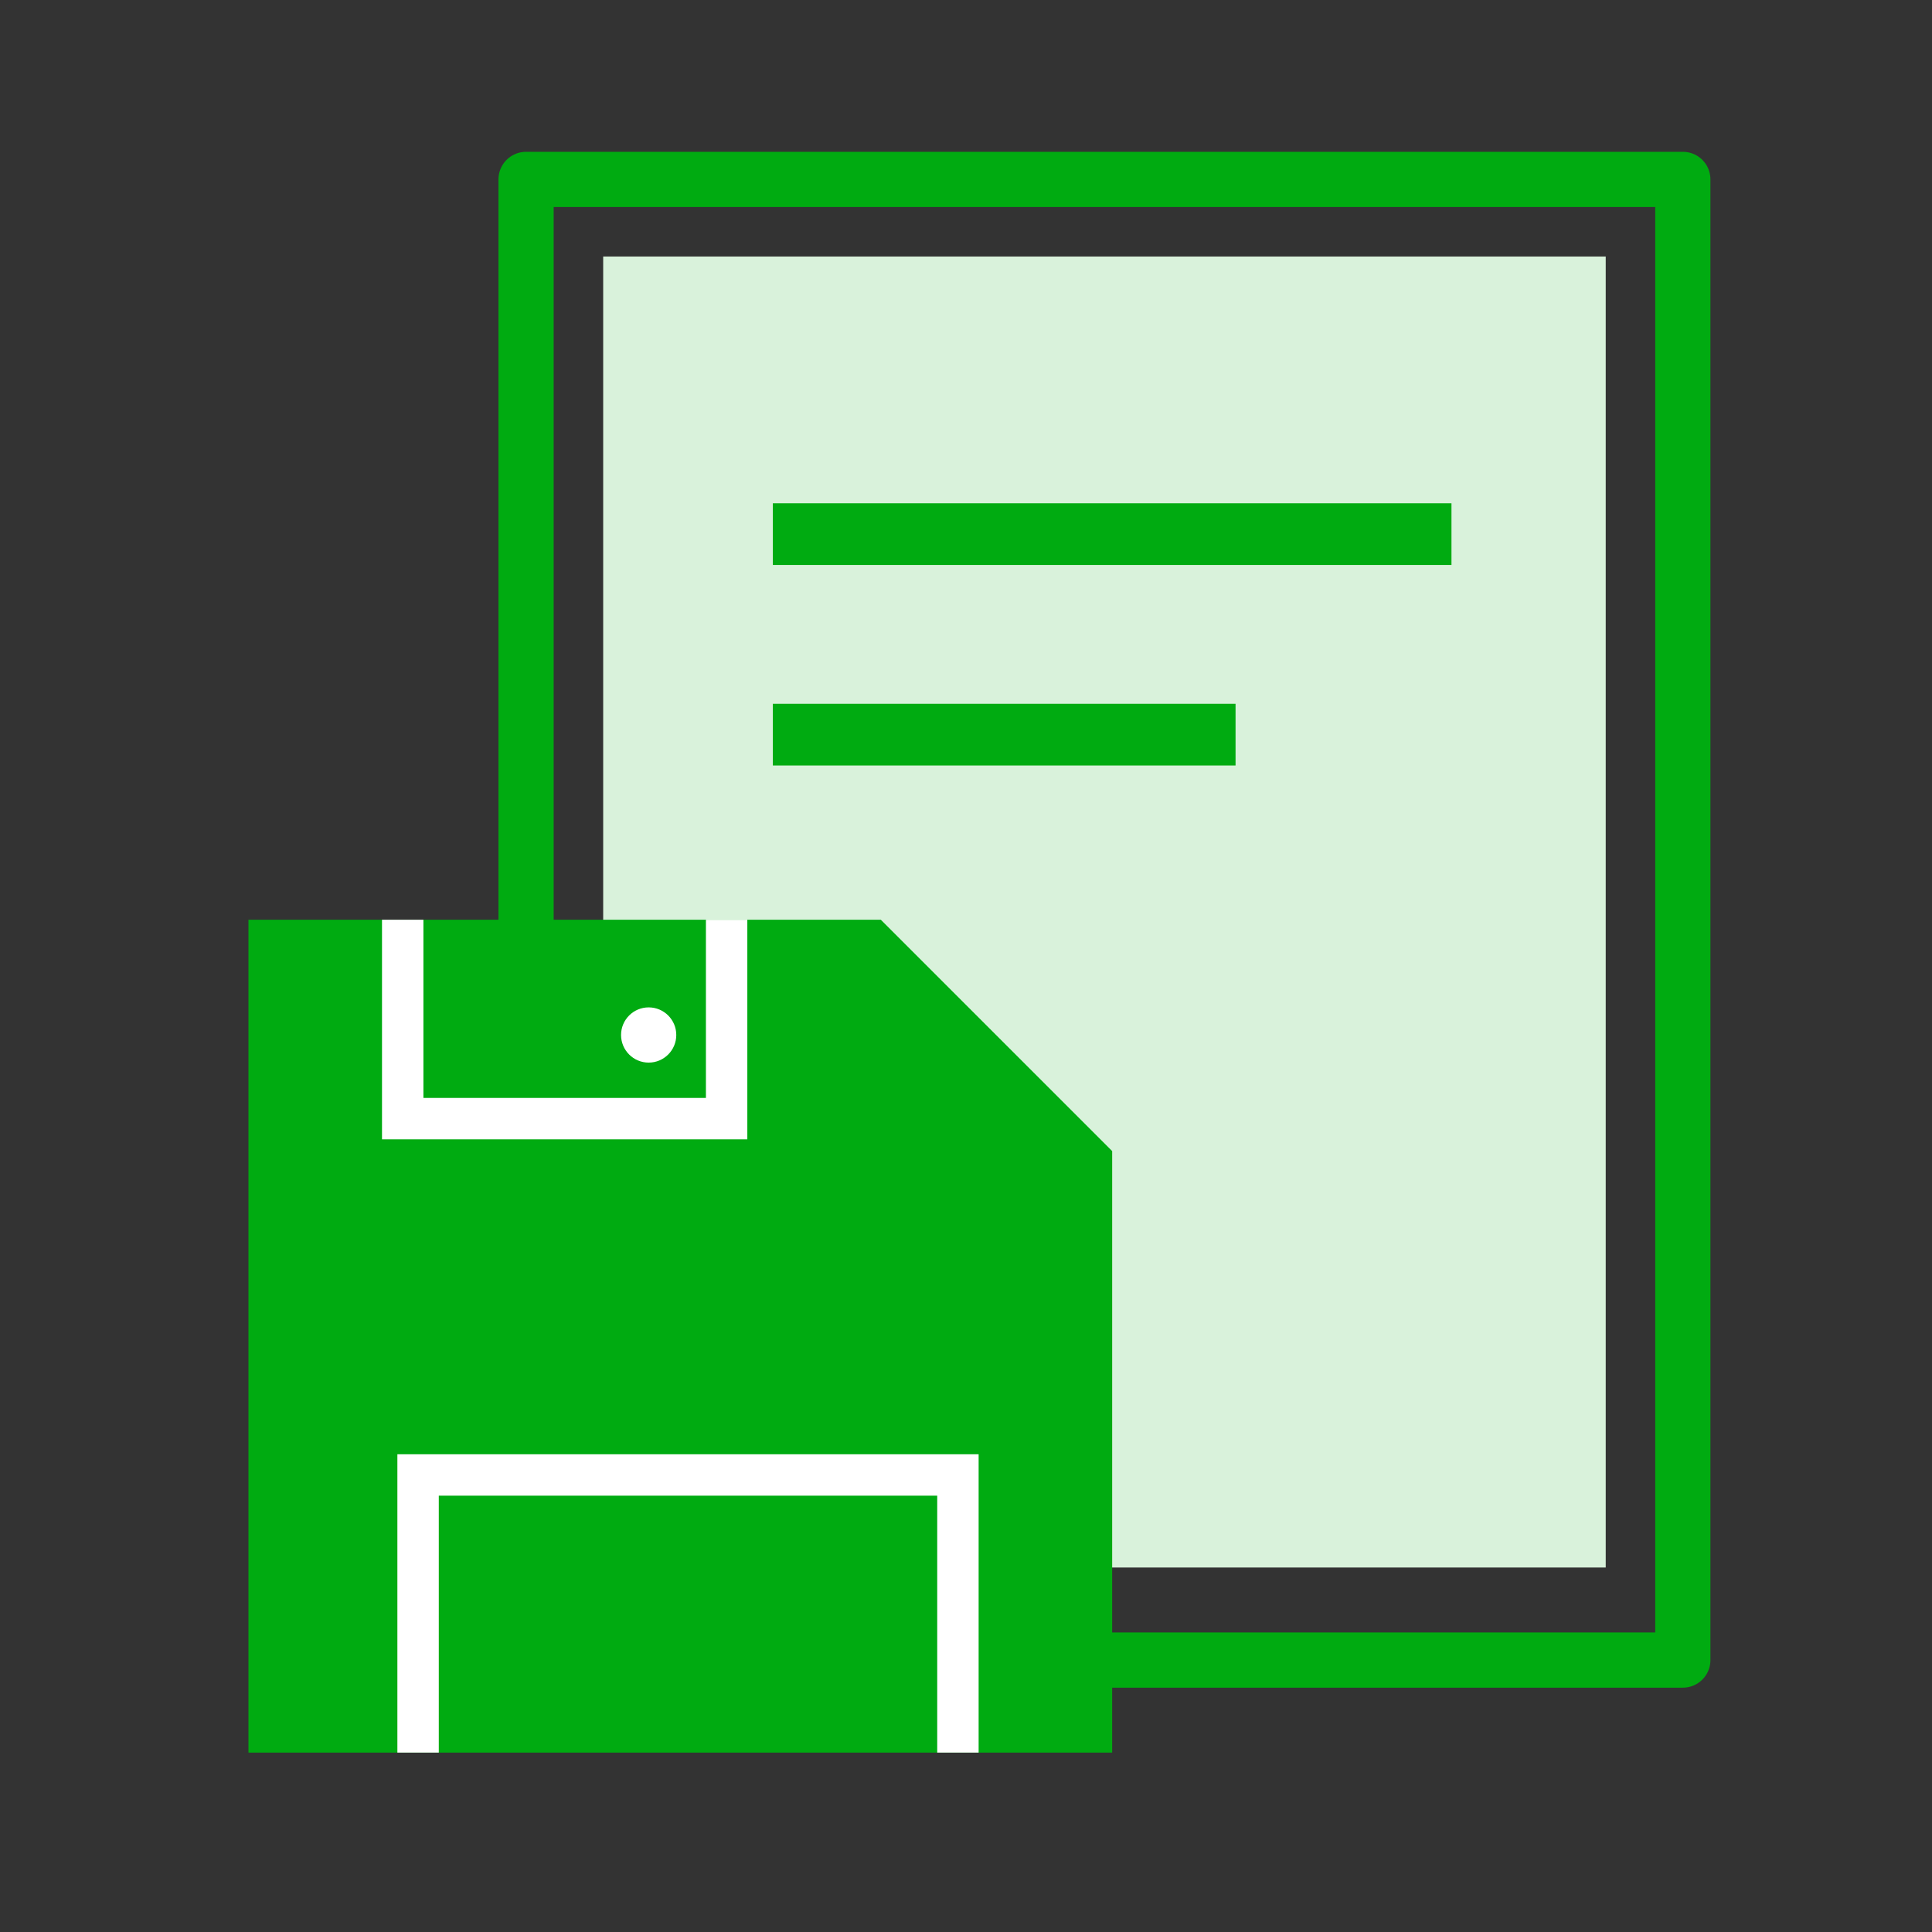 <svg width="100" height="100" fill="none" xmlns="http://www.w3.org/2000/svg"><rect width="100%" height="100%" fill="#333333" stroke="none"/><path stroke="#00AB11" stroke-width="2.857" stroke-linejoin="round" d="M27.229 9.286h59.874v76.639H27.229z"/><path fill="#D9F2DB" d="M31.221 13.277h51.891v67.857H31.221z"/><path d="M12.86 47.605h32.731L57.566 59.58v31.134H12.86V47.605z" fill="#00AB11"/><path d="M21.64 90.714v-14.37h27.942v14.37M37.61 47.605V57.9H20.844V47.605" stroke="#fff" stroke-width="2.143"/><circle cx="33.575" cy="53.571" r="1.429" fill="#fff"/><path fill="#00AB11" d="M40.002 26.05h35.126v3.193H40.002zM40.002 36.429h23.95v3.193h-23.95z"/></svg>
